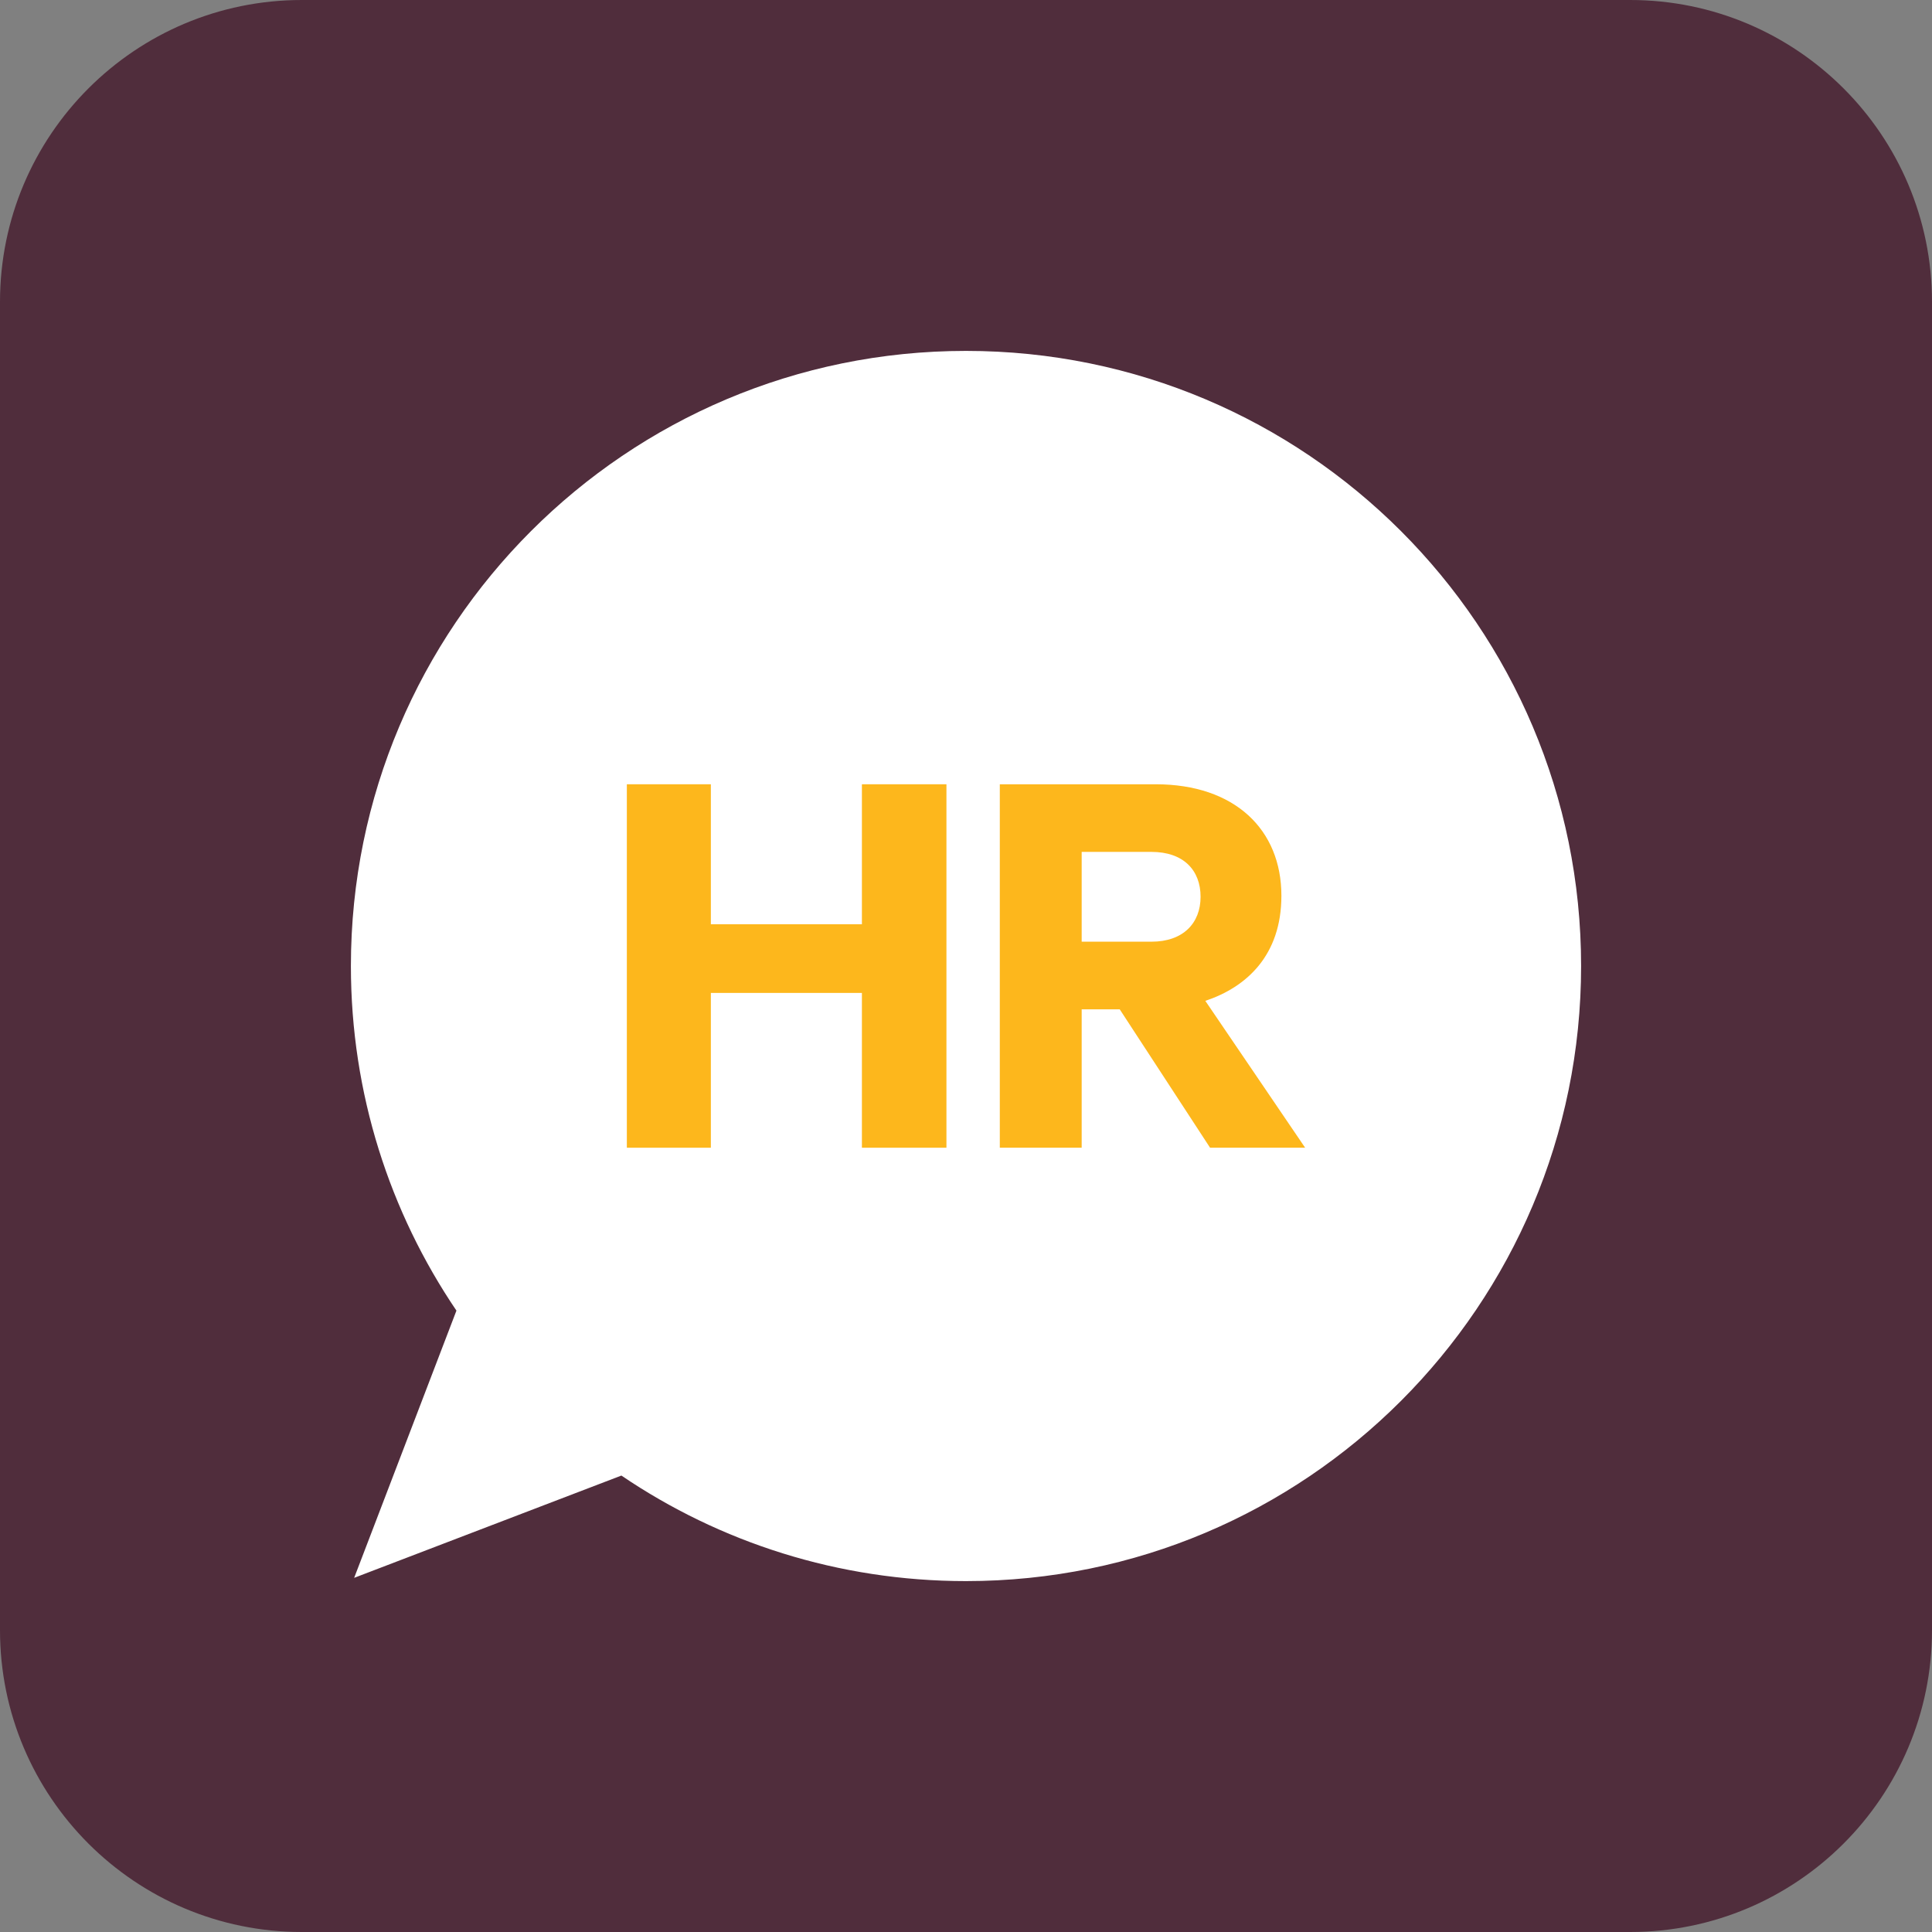 <?xml version="1.0" encoding="utf-8"?>
<svg xmlns="http://www.w3.org/2000/svg" width="48" height="48" viewBox="0 0 48 48" fill="none">
<rect x="0" y="0" width="48" height="48" fill="#808080" stroke="none"/>
<g clip-path="url(#clip0_9548_23615)">
<path d="M40.5 0H7.5C3.358 0 0 3.358 0 7.5V40.5C0 44.642 3.358 48 7.5 48H40.5C44.642 48 48 44.642 48 40.5V7.5C48 3.358 44.642 0 40.5 0Z" fill="#502D3C"/>
<path d="M24 8.718C15.56 8.718 8.718 15.56 8.718 24C8.718 27.172 9.685 30.119 11.34 32.562L8.799 39.201L15.438 36.66C17.88 38.316 20.828 39.282 24 39.282C32.44 39.282 39.282 32.44 39.282 24C39.282 15.56 32.44 8.718 24 8.718Z" fill="white"/>
<path d="M21.414 19.485H23.514V28.515H21.414V24.669H17.661V28.515H15.574V19.485H17.661V22.963H21.414V19.485Z" fill="#FDB71C"/>
<path d="M30.064 28.515L27.819 25.076H26.874V28.515H24.84V19.485H28.712C30.681 19.485 31.836 20.614 31.836 22.254C31.836 23.737 30.969 24.525 29.946 24.866L32.426 28.515H30.064ZM26.874 21.165V23.396H28.607C29.394 23.396 29.828 22.937 29.828 22.28C29.828 21.624 29.407 21.165 28.607 21.165H26.874Z" fill="#FDB71C"/>
</g>
<defs>
<clipPath id="clip0_9548_23615">
<rect width="48" height="48" fill="white"/>
</clipPath>
</defs>
</svg>